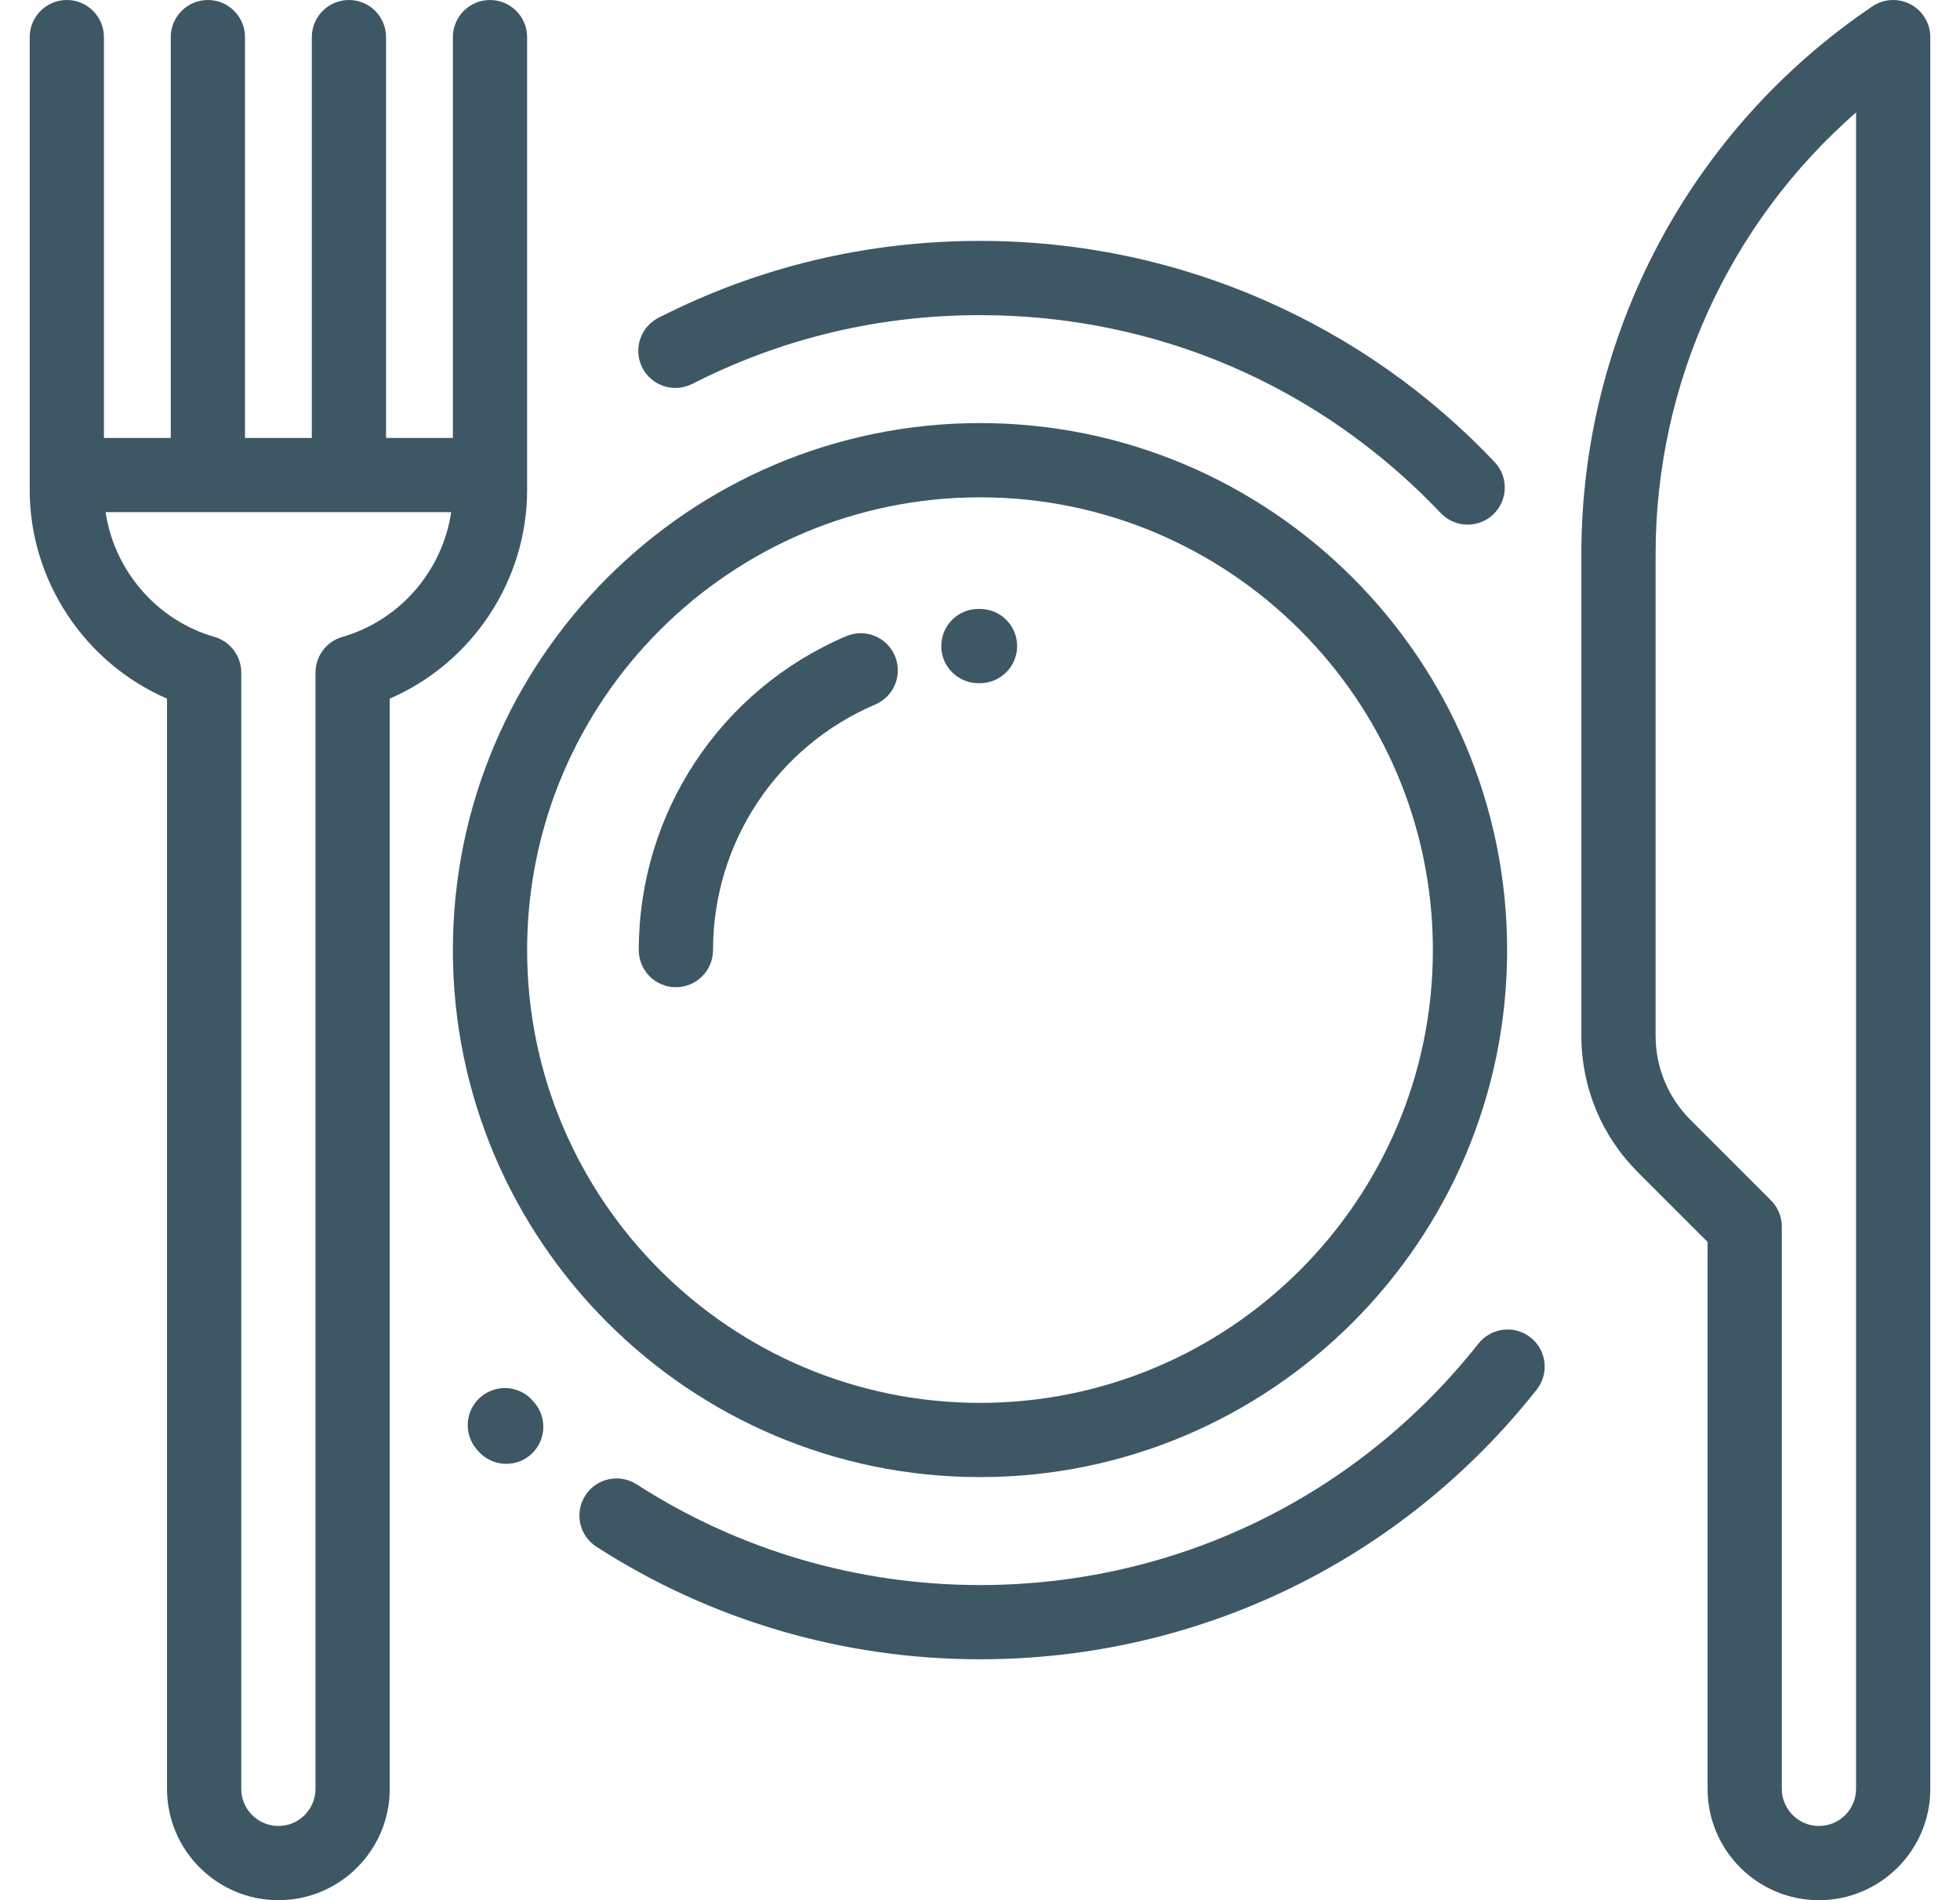 <svg width="33" height="32" viewBox="0 0 33 32" fill="none" xmlns="http://www.w3.org/2000/svg">
<path d="M16.5 7.125C11.606 7.125 7.625 11.106 7.625 16C7.625 20.894 11.606 24.875 16.5 24.875C21.394 24.875 25.375 20.894 25.375 16C25.375 11.106 21.394 7.125 16.5 7.125ZM16.5 23.625C12.296 23.625 8.875 20.204 8.875 16C8.875 11.796 12.296 8.375 16.5 8.375C20.704 8.375 24.125 11.796 24.125 16C24.125 20.204 20.704 23.625 16.5 23.625Z" fill="#3E5764"/>
<path d="M32.168 0.073C31.964 -0.035 31.717 -0.022 31.525 0.107C28.457 2.18 26.625 5.629 26.625 9.332V17.441C26.625 18.311 26.964 19.129 27.579 19.744L28.75 20.915V30.125C28.75 31.159 29.591 32 30.625 32C31.659 32 32.5 31.159 32.5 30.125V0.625C32.5 0.394 32.372 0.181 32.168 0.073ZM31.25 30.125C31.25 30.47 30.97 30.75 30.625 30.75C30.28 30.75 30 30.47 30 30.125V20.656C30 20.491 29.934 20.332 29.817 20.214L28.463 18.86C28.084 18.481 27.875 17.977 27.875 17.441V9.332C27.875 6.458 29.118 3.757 31.25 1.894V30.125Z" fill="#3E5764"/>
<path d="M15.066 11.043C14.931 10.726 14.563 10.578 14.246 10.714C12.125 11.619 10.755 13.694 10.755 16C10.755 16.345 11.034 16.625 11.38 16.625C11.725 16.625 12.005 16.345 12.005 16C12.005 14.196 13.077 12.572 14.737 11.864C15.054 11.728 15.202 11.361 15.066 11.043Z" fill="#3E5764"/>
<path d="M16.5 10.255L16.468 10.255C16.123 10.257 15.845 10.539 15.848 10.884C15.85 11.228 16.129 11.505 16.473 11.505C16.474 11.505 16.475 11.505 16.477 11.505L16.5 11.505C16.845 11.505 17.125 11.225 17.125 10.88C17.125 10.534 16.845 10.255 16.5 10.255Z" fill="#3E5764"/>
<path d="M25.164 7.78C24.06 6.616 22.758 5.701 21.295 5.059C19.78 4.394 18.167 4.057 16.5 4.057C14.595 4.057 12.774 4.492 11.088 5.351C10.78 5.508 10.658 5.884 10.814 6.192C10.971 6.499 11.347 6.622 11.655 6.465C13.164 5.697 14.794 5.307 16.5 5.307C19.462 5.307 22.217 6.491 24.257 8.64C24.38 8.77 24.545 8.835 24.711 8.835C24.865 8.835 25.02 8.778 25.141 8.664C25.391 8.426 25.401 8.03 25.164 7.78Z" fill="#3E5764"/>
<path d="M25.771 22.524C25.5 22.31 25.107 22.356 24.893 22.626C22.849 25.211 19.79 26.693 16.5 26.693C14.441 26.693 12.441 26.106 10.719 24.997C10.428 24.81 10.042 24.894 9.855 25.184C9.668 25.474 9.752 25.861 10.042 26.048C11.967 27.288 14.2 27.943 16.5 27.943C20.175 27.943 23.591 26.288 25.873 23.402C26.087 23.131 26.041 22.738 25.771 22.524Z" fill="#3E5764"/>
<path d="M8.997 23.62L8.988 23.61C8.985 23.606 8.982 23.602 8.978 23.598C8.756 23.333 8.362 23.3 8.098 23.522C7.833 23.744 7.8 24.138 8.022 24.403L8.028 24.41C8.035 24.418 8.042 24.426 8.049 24.434C8.173 24.578 8.347 24.652 8.523 24.652C8.668 24.652 8.812 24.603 8.93 24.502C9.192 24.277 9.222 23.882 8.997 23.62Z" fill="#3E5764"/>
<path d="M8.25 7.38237e-08C7.905 7.38237e-08 7.625 0.28 7.625 0.625V7.375H6.5C6.5 7.372 6.5 7.368 6.5 7.365V0.625C6.5 0.28 6.22 7.38237e-08 5.875 7.38237e-08C5.53 7.38237e-08 5.25 0.28 5.25 0.625V7.365C5.25 7.368 5.25 7.372 5.25 7.375H4.125C4.125 7.372 4.125 7.368 4.125 7.365V0.625C4.125 0.28 3.845 7.38237e-08 3.5 7.38237e-08C3.155 7.38237e-08 2.875 0.28 2.875 0.625V7.365C2.875 7.368 2.876 7.372 2.876 7.375H1.75V0.625C1.75 0.28 1.47 7.38237e-08 1.125 7.38237e-08C0.78 7.38237e-08 0.5 0.28 0.5 0.625V8.25C0.5 9.783 1.43 11.167 2.812 11.765V30.125C2.812 31.159 3.654 32 4.688 32C5.721 32 6.562 31.159 6.562 30.125V11.765C7.945 11.167 8.875 9.783 8.875 8.25V0.625C8.875 0.28 8.595 7.38237e-08 8.25 7.38237e-08ZM5.764 10.726C5.497 10.803 5.312 11.048 5.312 11.327V30.125C5.312 30.47 5.032 30.75 4.688 30.75C4.343 30.75 4.062 30.47 4.062 30.125V11.327C4.062 11.048 3.878 10.803 3.611 10.726C2.637 10.445 1.925 9.609 1.778 8.625H7.597C7.45 9.609 6.738 10.445 5.764 10.726Z" fill="#3E5764"/>
</svg>
